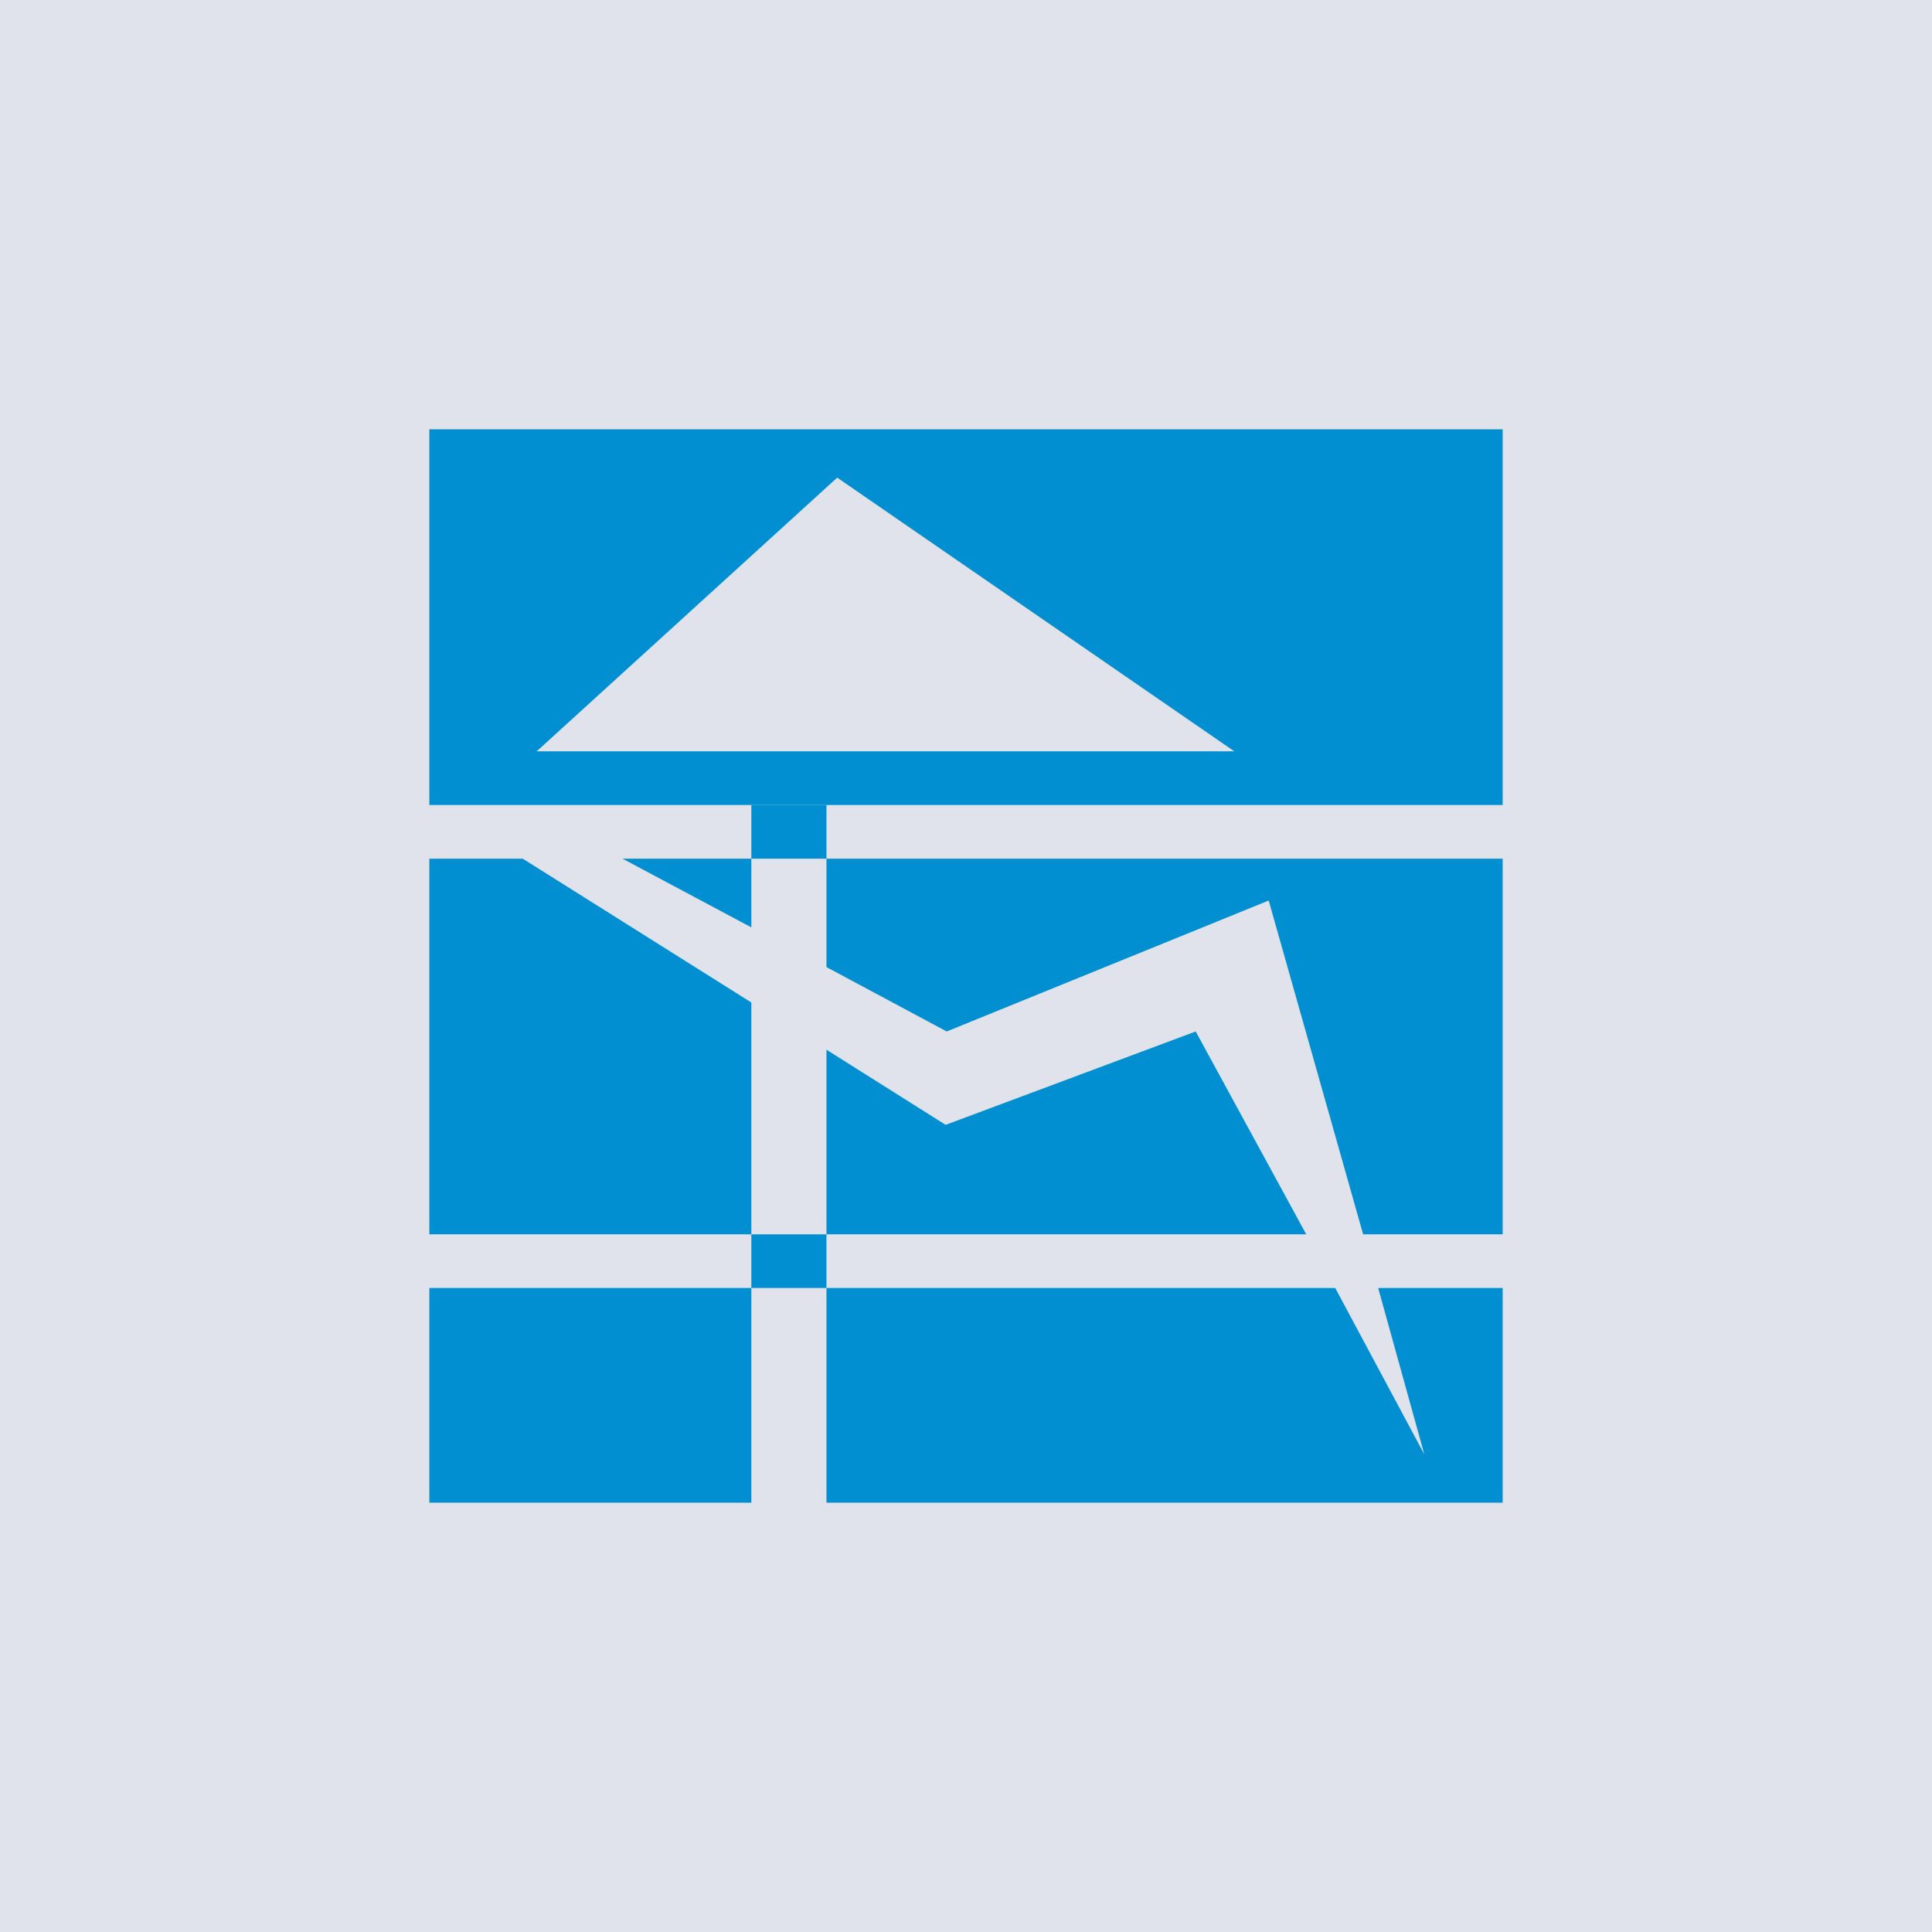 <!-- by TradingView --><svg width="18" height="18" viewBox="0 0 18 18" xmlns="http://www.w3.org/2000/svg"><path fill="#E0E3EB" d="M0 0h18v18H0z"/><path fill-rule="evenodd" d="M14 4H4v3.5h10V4ZM4.87 8H4v3.5h3V9.34L4.87 8Zm.93 0 1.2.64V8H5.8Zm1.9 1.78v1.72h4.47l-1.03-1.89-2.33.87-1.11-.7Zm5 1.72-.88-3.11-3 1.22-1.12-.6V8H14v3.5h-1.3Zm-.26.5.83 1.55-.43-1.55H14v2H7.7v-2h4.74ZM7 12H4v2h3v-2Zm4.5-5L7.8 4.45 5 7h6.5Z" fill="#018FD2"/><path fill="#018FD2" d="M7 7.5h.7V8H7zM7 11.5h.7v.5H7z"/></svg>